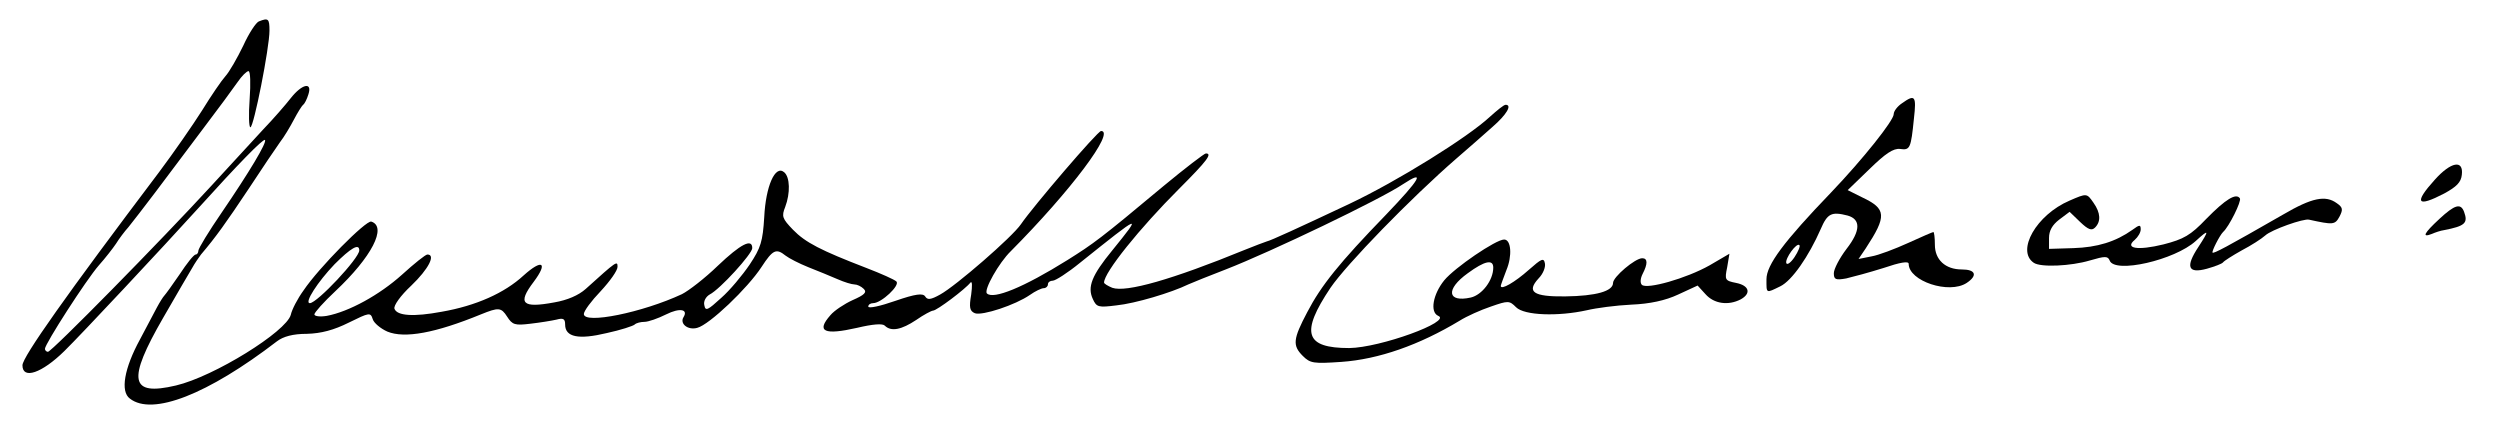 <?xml version="1.0" standalone="no"?>
<!DOCTYPE svg PUBLIC "-//W3C//DTD SVG 20010904//EN"
 "http://www.w3.org/TR/2001/REC-SVG-20010904/DTD/svg10.dtd">
<svg version="1.0" xmlns="http://www.w3.org/2000/svg"
 width="668pt" height="113pt" viewBox="0 0 668 113"
 preserveAspectRatio="xMidYMid meet">

<g transform="translate(0,113) scale(0.1,-0.1)"
fill="#000000" stroke="none">
<path d="M692 1073 c-8 -3 -27 -32 -42 -65 -16 -33 -37 -70 -48 -82 -10 -11
-38 -52 -62 -91 -24 -38 -76 -113 -115 -165 -247 -327 -365 -494 -365 -516 0
-39 52 -21 112 38 45 44 263 277 359 383 103 114 172 185 177 181 6 -6 -42
-86 -115 -193 -35 -51 -63 -97 -63 -103 0 -5 -3 -10 -7 -10 -5 0 -24 -24 -43
-53 -19 -28 -38 -54 -41 -57 -3 -3 -12 -17 -20 -32 -8 -15 -28 -53 -45 -85
-42 -77 -53 -139 -27 -158 60 -47 208 11 393 153 17 13 43 20 80 20 38 1 72
10 112 30 55 27 58 28 64 9 3 -10 21 -25 39 -33 46 -19 128 -4 250 46 47 19
54 19 70 -6 14 -22 21 -24 62 -19 26 3 57 8 70 11 18 5 23 2 23 -13 0 -34 36
-41 111 -23 37 8 71 19 75 23 4 4 16 7 26 7 10 0 36 9 58 20 36 18 60 14 46
-8 -10 -17 12 -35 37 -28 32 8 135 106 172 163 30 46 39 50 64 30 9 -7 36 -21
61 -31 25 -10 60 -24 78 -32 18 -8 38 -14 45 -14 7 0 18 -5 25 -12 9 -9 2 -16
-30 -30 -22 -10 -49 -28 -59 -40 -39 -44 -17 -54 71 -34 42 10 68 12 74 6 17
-17 45 -11 84 15 20 14 41 25 45 25 10 0 87 58 100 75 5 5 5 -9 2 -32 -6 -35
-4 -44 10 -50 20 -7 108 22 147 49 14 10 31 18 37 18 6 0 11 5 11 10 0 6 6 10
13 10 7 0 40 21 73 48 165 132 167 133 86 33 -55 -67 -67 -98 -52 -130 10 -22
15 -23 63 -17 50 5 147 34 192 56 11 5 56 23 100 40 121 47 415 188 474 228
61 40 46 14 -45 -81 -126 -130 -174 -190 -211 -261 -38 -72 -40 -89 -12 -117
20 -20 29 -21 103 -16 100 7 208 45 316 110 19 12 57 29 84 38 46 16 49 16 67
-2 22 -22 112 -25 189 -8 25 6 78 13 119 15 49 2 91 11 125 27 l52 24 21 -23
c23 -26 61 -31 94 -14 29 16 23 37 -12 44 -30 6 -31 8 -24 42 l6 36 -53 -31
c-62 -35 -168 -65 -181 -52 -5 5 -4 17 2 29 14 27 14 42 -1 42 -19 0 -78 -50
-78 -66 0 -22 -45 -35 -128 -36 -85 -1 -104 12 -71 48 12 12 19 30 17 40 -3
16 -9 13 -43 -17 -37 -33 -75 -55 -75 -43 0 2 7 21 15 42 16 38 13 82 -6 82
-22 0 -132 -75 -160 -109 -30 -37 -39 -85 -16 -95 37 -15 -155 -85 -238 -86
-118 0 -131 40 -50 161 43 63 214 239 336 345 31 27 75 65 97 85 38 33 53 59
35 59 -5 0 -23 -15 -42 -32 -59 -55 -247 -172 -376 -233 -138 -65 -210 -98
-220 -100 -6 -2 -33 -12 -60 -23 -193 -79 -316 -114 -353 -101 -12 5 -22 11
-22 14 0 27 95 145 200 250 76 76 90 95 72 95 -4 0 -55 -39 -113 -87 -170
-142 -187 -154 -257 -198 -117 -73 -198 -106 -215 -89 -9 9 32 82 64 113 160
161 280 321 241 321 -9 0 -182 -202 -214 -249 -23 -34 -174 -165 -216 -188
-25 -14 -34 -15 -40 -5 -6 9 -25 7 -80 -12 -40 -14 -72 -21 -72 -15 0 5 6 9
13 9 22 0 73 48 62 58 -5 5 -41 21 -80 36 -122 47 -163 68 -196 102 -29 30
-31 36 -21 61 14 37 13 80 -3 93 -24 20 -49 -38 -53 -120 -4 -65 -9 -82 -39
-127 -19 -28 -53 -69 -76 -89 -36 -33 -42 -36 -45 -20 -3 11 4 23 14 29 28 14
114 109 114 124 0 27 -31 11 -92 -47 -34 -33 -78 -67 -96 -76 -105 -49 -262
-81 -262 -53 0 8 20 35 45 61 25 27 45 55 45 65 0 17 -2 16 -85 -59 -19 -17
-49 -30 -84 -36 -86 -16 -99 -3 -55 55 39 52 23 62 -27 17 -51 -47 -127 -81
-219 -97 -75 -14 -119 -11 -126 8 -3 8 16 35 45 62 46 44 66 83 43 83 -5 0
-35 -24 -68 -54 -60 -54 -142 -99 -201 -110 -18 -3 -33 -1 -33 4 0 5 25 33 56
62 97 91 139 172 96 186 -14 4 -140 -123 -181 -184 -16 -22 -31 -51 -34 -65
-12 -45 -205 -165 -307 -189 -123 -29 -131 13 -34 181 36 62 71 123 78 134 6
11 17 27 23 35 40 47 67 85 127 175 36 55 74 111 84 125 11 14 27 41 37 60 10
19 21 37 25 40 4 3 10 15 14 28 11 34 -17 28 -47 -10 -14 -18 -47 -56 -74 -84
-26 -28 -88 -96 -138 -150 -134 -146 -427 -444 -437 -444 -4 0 -8 4 -8 8 0 13
110 184 144 223 17 19 38 46 46 58 8 13 23 33 33 44 10 12 42 54 71 92 29 39
86 114 127 169 41 54 83 111 94 127 11 16 24 29 29 29 5 0 6 -33 3 -75 -3 -41
-2 -75 2 -75 9 0 51 213 51 258 0 32 -3 35 -28 25z m268 -612 c0 -21 -113
-141 -132 -141 -16 0 21 57 66 104 43 43 66 57 66 37z m3030 -46 c0 -34 -30
-73 -60 -80 -63 -14 -68 22 -8 65 45 33 68 38 68 15z"/>
<path d="M5082 854 c-12 -8 -22 -21 -22 -29 0 -17 -82 -120 -168 -210 -126
-131 -172 -193 -172 -231 0 -39 -2 -38 37 -19 31 15 76 80 108 153 18 42 29
47 72 36 35 -10 35 -40 -3 -89 -19 -25 -34 -54 -34 -65 0 -17 5 -19 33 -14 17
4 62 16 100 28 44 15 67 19 67 11 0 -46 108 -82 155 -51 30 20 24 36 -13 36
-44 0 -72 26 -72 66 0 19 -2 34 -4 34 -2 0 -32 -13 -67 -29 -35 -16 -80 -33
-98 -36 l-35 -7 19 28 c57 87 56 106 -10 137 l-38 19 58 56 c43 42 64 56 82
54 27 -4 29 2 37 81 7 61 3 66 -32 41z m-287 -411 c-10 -15 -20 -22 -22 -16
-4 12 28 56 35 48 3 -2 -3 -17 -13 -32z"/>
<path d="M6506 650 c-57 -63 -48 -75 25 -37 33 18 45 30 47 50 5 41 -29 35
-72 -13z"/>
<path d="M5530 594 c-89 -38 -143 -134 -96 -166 18 -13 100 -9 150 6 41 12 48
12 53 0 13 -36 174 1 230 52 36 33 37 30 7 -16 -35 -53 -28 -72 23 -58 21 6
40 13 43 17 3 4 25 18 50 32 25 13 53 31 63 40 16 15 103 46 117 42 64 -14 69
-14 81 8 10 19 9 25 -7 36 -30 22 -66 15 -143 -30 -155 -89 -186 -105 -189
-102 -3 3 19 46 28 55 16 14 50 83 45 90 -10 15 -38 -2 -90 -55 -42 -44 -60
-54 -114 -68 -69 -17 -105 -11 -77 12 9 8 16 20 16 28 0 13 -3 13 -22 -1 -45
-32 -94 -47 -158 -49 l-65 -2 0 29 c0 20 9 35 27 49 l28 21 28 -27 c22 -21 31
-24 40 -15 16 16 15 39 -4 66 -18 26 -18 26 -64 6z"/>
<path d="M6518 545 c-41 -38 -48 -51 -20 -40 9 4 24 9 32 10 57 11 65 19 54
49 -9 24 -25 19 -66 -19z"/>
</g>
</svg>
